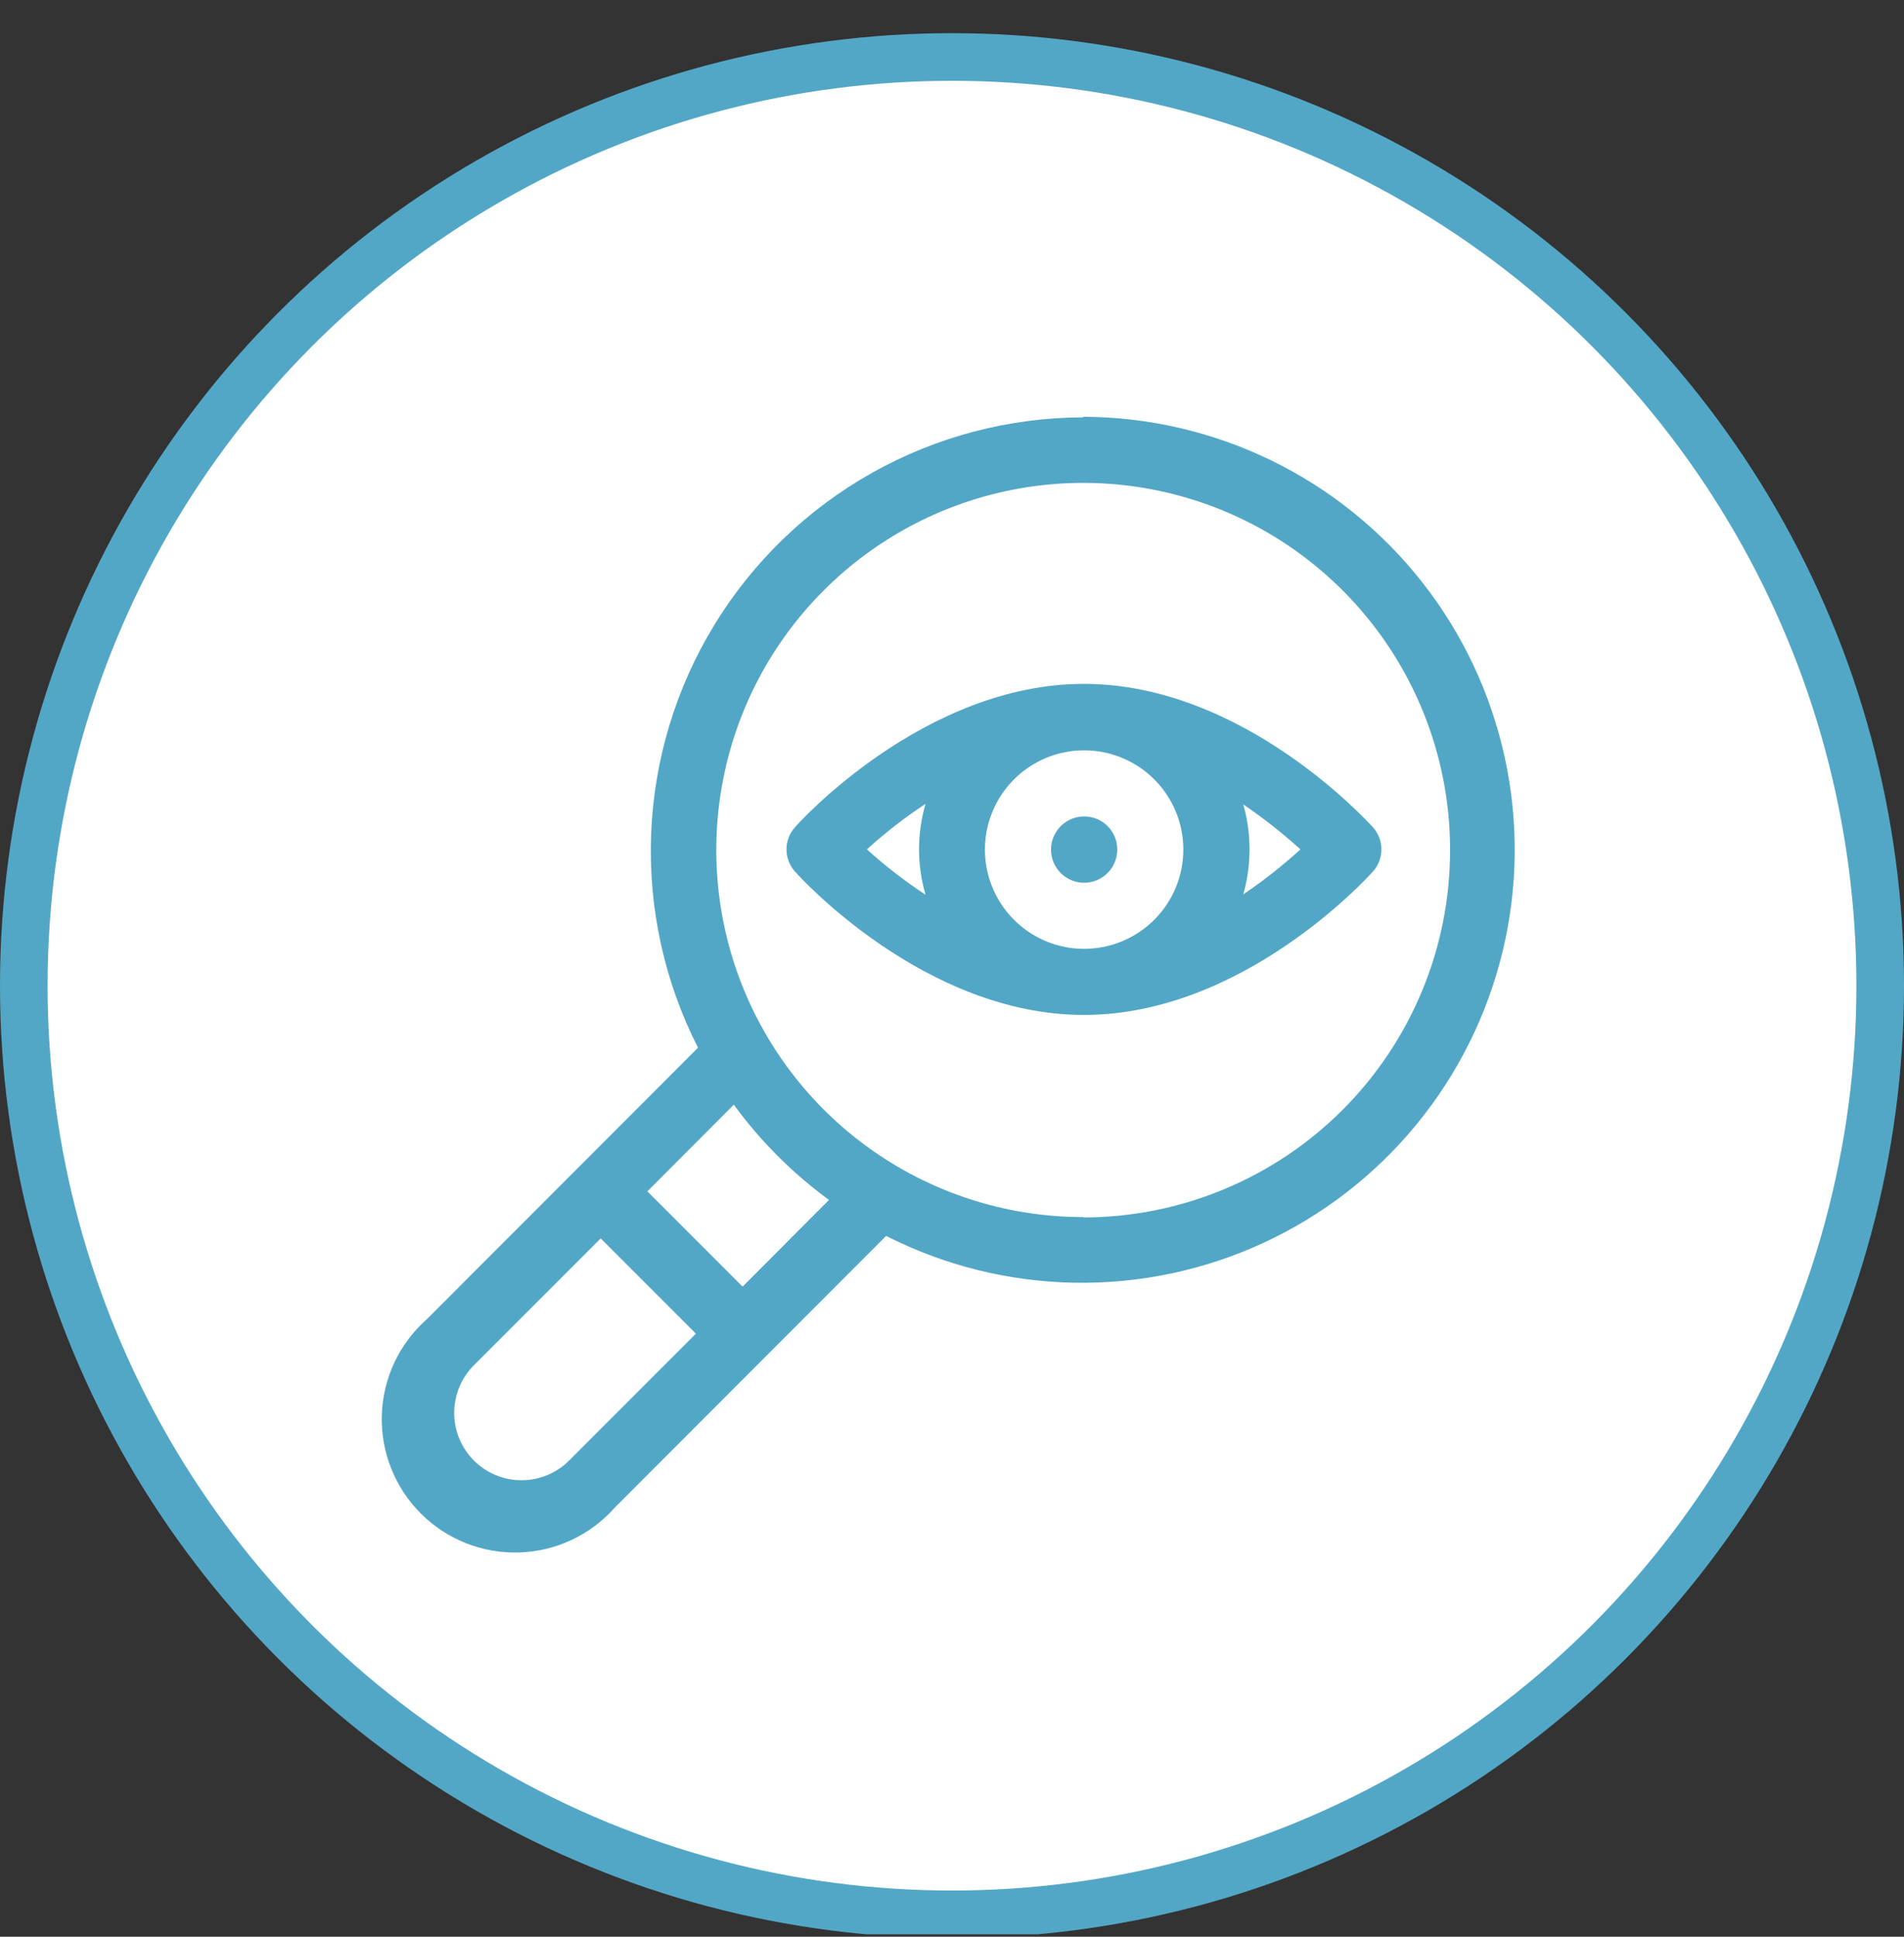 <svg xmlns="http://www.w3.org/2000/svg" width="60" height="61" viewBox="0 0 60 61" fill="none"><rect x="0" y="0" width="60" height="61" fill="#333333" stroke="none"/><g clip-path="url(#clip0_1663_26443)"><circle cx="30" cy="31.045" r="29.25" fill="white" stroke="#53A7C6" stroke-width="1.5"></circle><path d="M34.134 13.145C31.8 13.15 29.507 13.753 27.472 14.897C25.438 16.041 23.731 17.687 22.513 19.678C21.296 21.669 20.609 23.939 20.519 26.271C20.428 28.603 20.937 30.919 21.996 32.999L13.452 41.549C13.022 41.928 12.674 42.392 12.429 42.911C12.185 43.43 12.05 43.994 12.032 44.568C12.014 45.141 12.113 45.712 12.325 46.245C12.536 46.779 12.854 47.263 13.26 47.669C13.665 48.075 14.15 48.393 14.684 48.604C15.217 48.816 15.788 48.915 16.361 48.897C16.935 48.879 17.499 48.744 18.018 48.5C18.537 48.255 19 47.907 19.38 47.477L27.924 38.927C29.76 39.859 31.784 40.362 33.842 40.401C35.901 40.439 37.942 40.01 39.811 39.147C41.681 38.284 43.331 37.009 44.637 35.417C45.943 33.825 46.872 31.958 47.354 29.956C47.836 27.954 47.858 25.869 47.419 23.858C46.98 21.846 46.092 19.959 44.819 18.34C43.547 16.721 41.925 15.411 40.075 14.508C38.224 13.605 36.193 13.133 34.134 13.127V13.145ZM17.934 46.001C17.737 46.198 17.503 46.354 17.246 46.461C16.988 46.567 16.712 46.622 16.434 46.622C16.155 46.622 15.88 46.567 15.622 46.461C15.365 46.354 15.131 46.198 14.934 46.001C14.737 45.804 14.581 45.57 14.474 45.313C14.367 45.055 14.313 44.779 14.313 44.501C14.313 44.222 14.367 43.947 14.474 43.689C14.581 43.432 14.737 43.198 14.934 43.001L18.93 39.005L21.93 42.005L17.934 46.001ZM23.4 40.523L20.4 37.523L23.124 34.793C23.963 35.942 24.975 36.954 26.124 37.793L23.4 40.523ZM34.158 38.333C31.869 38.338 29.631 37.663 27.726 36.395C25.821 35.127 24.335 33.321 23.457 31.208C22.579 29.095 22.348 26.768 22.793 24.523C23.237 22.279 24.338 20.216 25.956 18.598C27.574 16.979 29.636 15.877 31.881 15.431C34.125 14.985 36.452 15.215 38.566 16.092C40.679 16.969 42.485 18.454 43.755 20.358C45.024 22.262 45.7 24.5 45.696 26.789C45.693 29.854 44.473 32.792 42.306 34.959C40.138 37.126 37.199 38.343 34.134 38.345L34.158 38.333Z" fill="#53A7C6"></path><path d="M43.266 26.057C43.098 25.877 39.168 21.539 34.158 21.539C29.148 21.539 25.2 25.877 25.05 26.057C24.879 26.248 24.784 26.496 24.784 26.753C24.784 27.01 24.879 27.257 25.05 27.449C25.212 27.635 29.148 31.967 34.158 31.967C39.168 31.967 43.098 27.635 43.266 27.449C43.437 27.257 43.532 27.01 43.532 26.753C43.532 26.496 43.437 26.248 43.266 26.057ZM34.164 29.885C33.546 29.885 32.941 29.701 32.427 29.358C31.913 29.015 31.513 28.526 31.276 27.955C31.039 27.384 30.977 26.755 31.098 26.149C31.219 25.543 31.516 24.986 31.954 24.548C32.391 24.111 32.948 23.814 33.554 23.693C34.161 23.572 34.789 23.634 35.36 23.871C35.931 24.107 36.42 24.508 36.763 25.022C37.107 25.536 37.29 26.141 37.29 26.759C37.29 27.588 36.961 28.383 36.374 28.969C35.788 29.555 34.993 29.885 34.164 29.885ZM29.166 25.319C28.893 26.253 28.893 27.246 29.166 28.181C28.515 27.752 27.897 27.275 27.318 26.753C27.896 26.227 28.514 25.748 29.166 25.319ZM39.18 28.169C39.441 27.243 39.441 26.263 39.18 25.337C39.813 25.766 40.414 26.239 40.98 26.753C40.415 27.267 39.813 27.741 39.18 28.169Z" fill="#53A7C6"></path><path d="M35.208 26.759C35.208 26.965 35.147 27.167 35.032 27.339C34.917 27.511 34.754 27.644 34.563 27.723C34.373 27.802 34.163 27.823 33.96 27.783C33.758 27.742 33.572 27.643 33.426 27.497C33.28 27.351 33.18 27.165 33.14 26.962C33.1 26.76 33.12 26.55 33.2 26.359C33.279 26.169 33.412 26.006 33.584 25.891C33.756 25.776 33.958 25.715 34.164 25.715C34.301 25.714 34.437 25.741 34.565 25.793C34.691 25.845 34.807 25.922 34.904 26.019C35.001 26.116 35.078 26.231 35.13 26.358C35.182 26.485 35.209 26.622 35.208 26.759Z" fill="#53A7C6"></path></g><defs><clipPath id="clip0_1663_26443"><rect width="60" height="60" fill="white" transform="translate(0 0.923)"></rect></clipPath></defs></svg>
